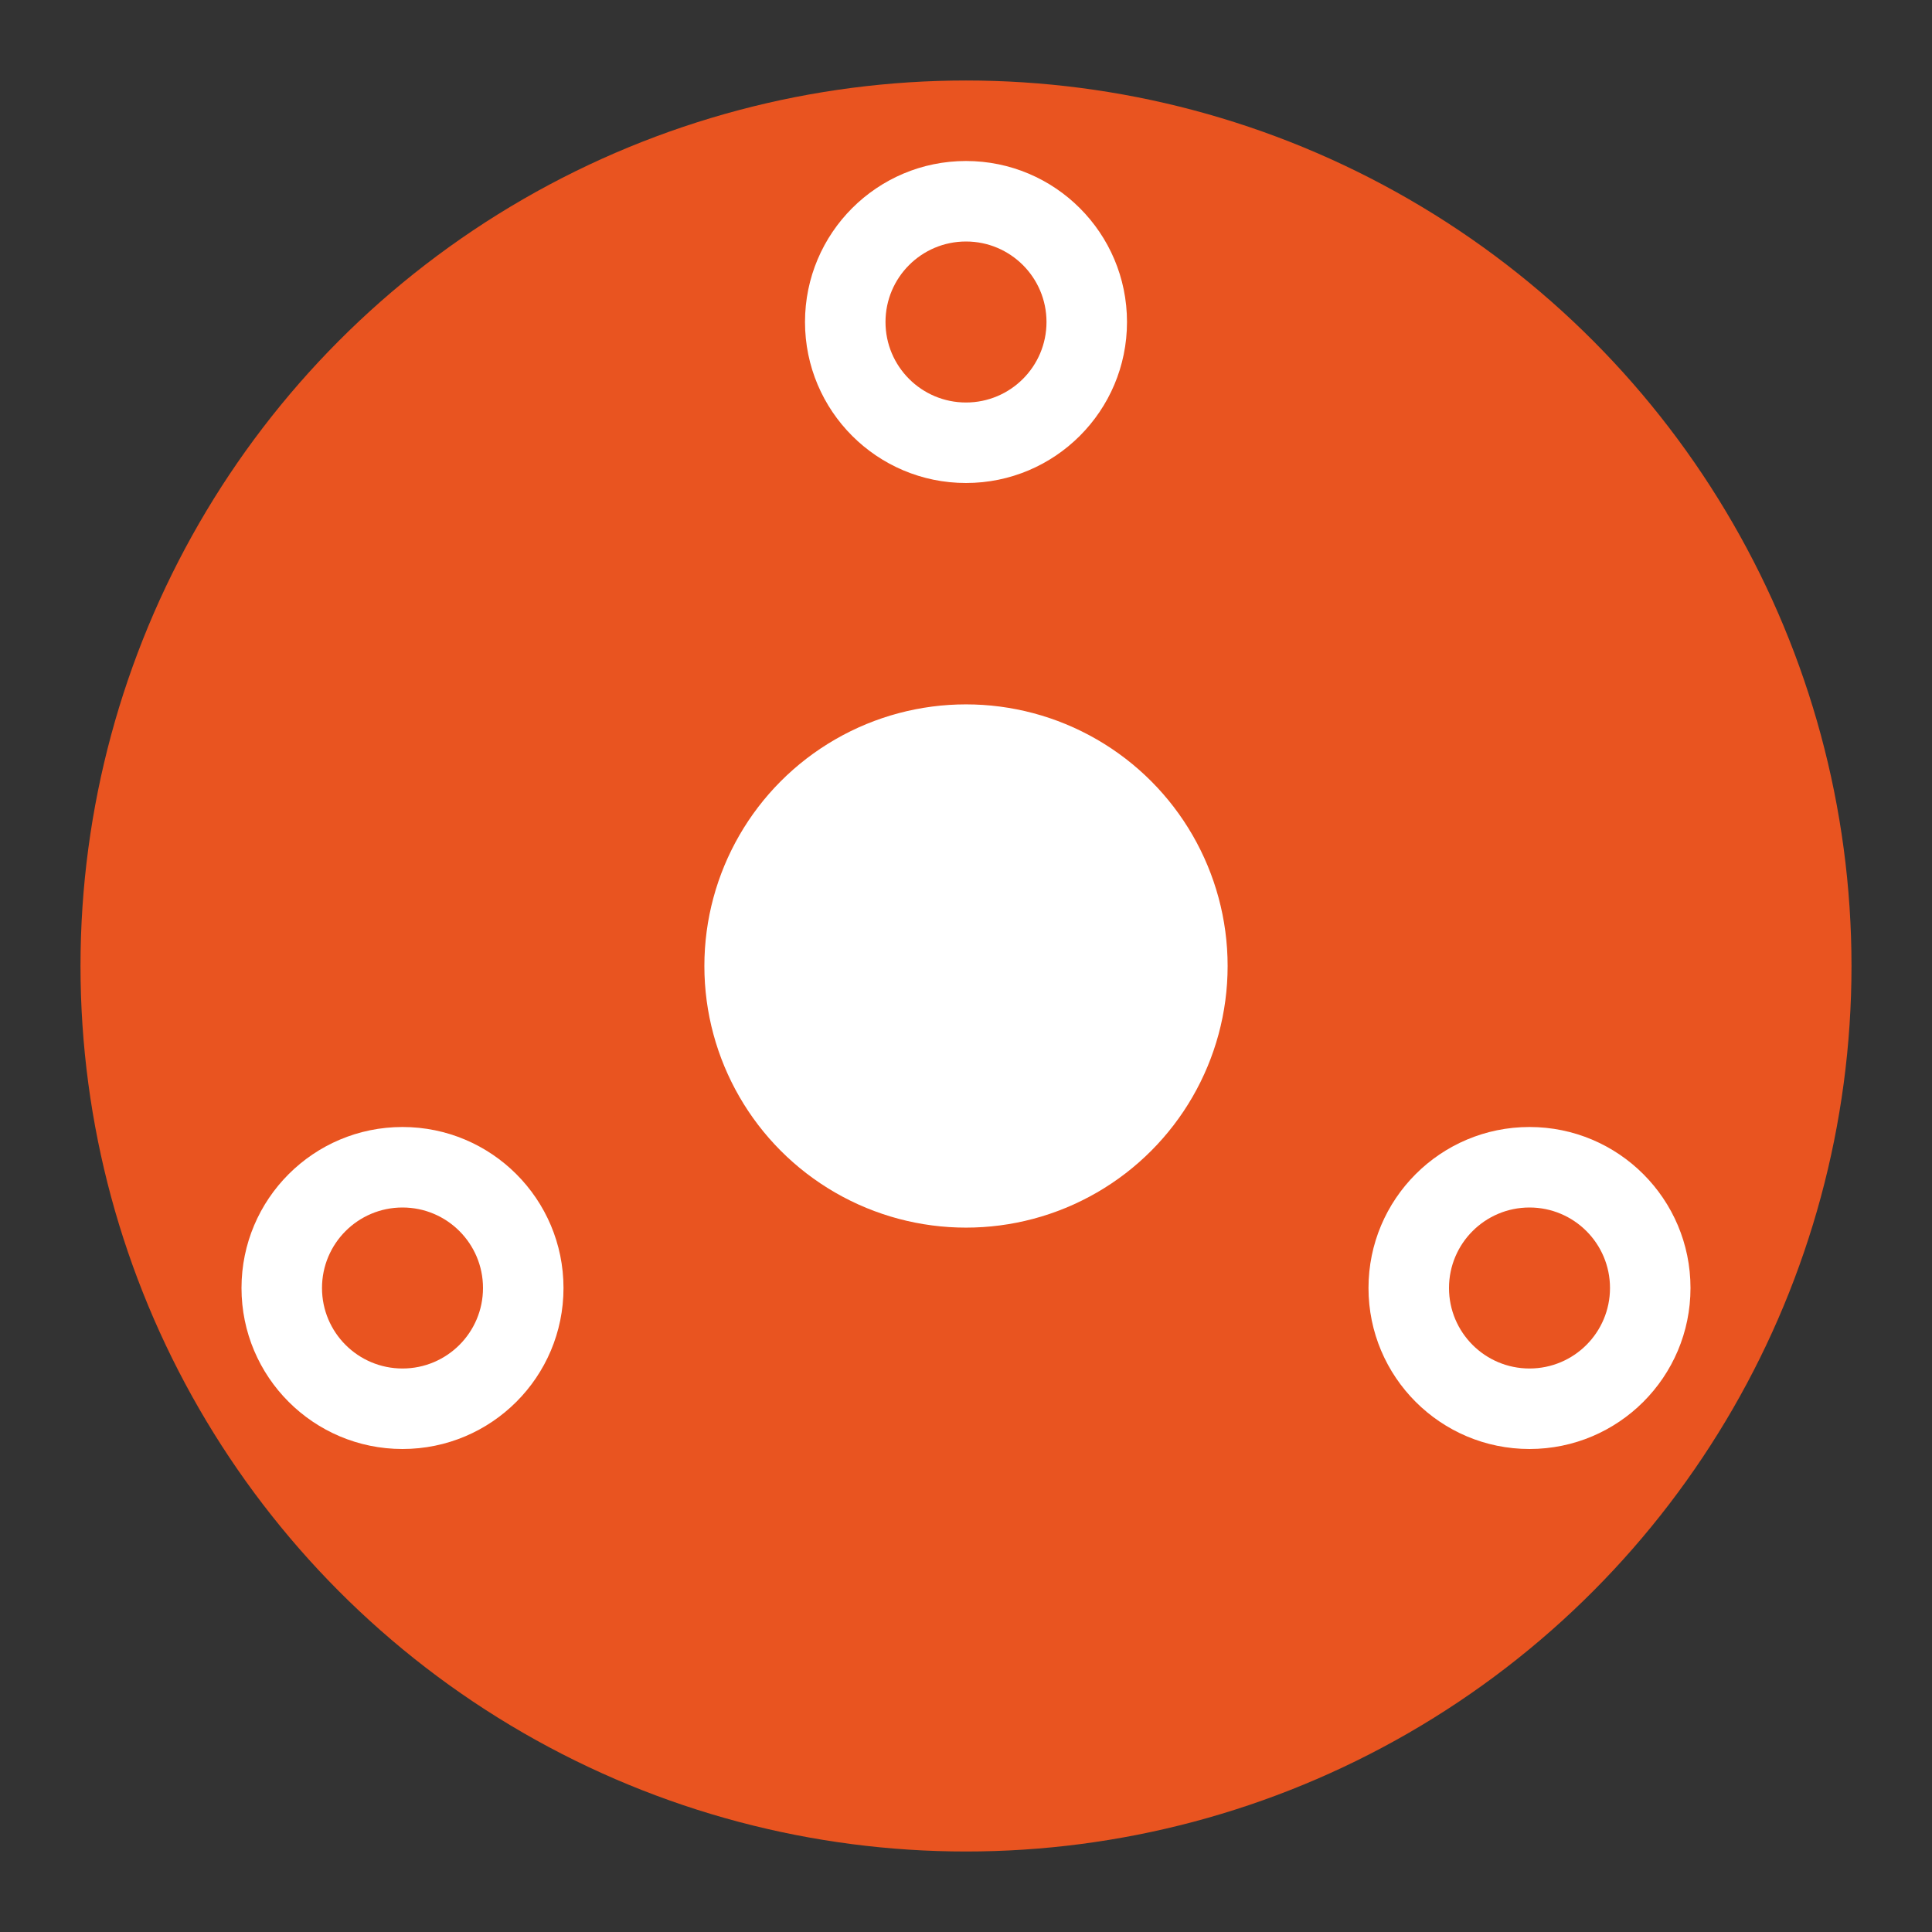 <svg xmlns="http://www.w3.org/2000/svg" viewBox="0 0 48 48">
  <rect x="0" y="0" width="48" height="48" fill="#333333" stroke="none"/>
  <circle cx="24" cy="24" r="22" fill="#E95420"/>
  <circle cx="24" cy="8" r="4" fill="white"/>
  <circle cx="24" cy="8" r="2" fill="#E95420"/>
  <circle cx="10" cy="32" r="4" fill="white"/>
  <circle cx="10" cy="32" r="2" fill="#E95420"/>
  <circle cx="38" cy="32" r="4" fill="white"/>
  <circle cx="38" cy="32" r="2" fill="#E95420"/>
  <circle cx="24" cy="24" r="8" fill="white" stroke="#E95420" stroke-width="3"/>
</svg>
